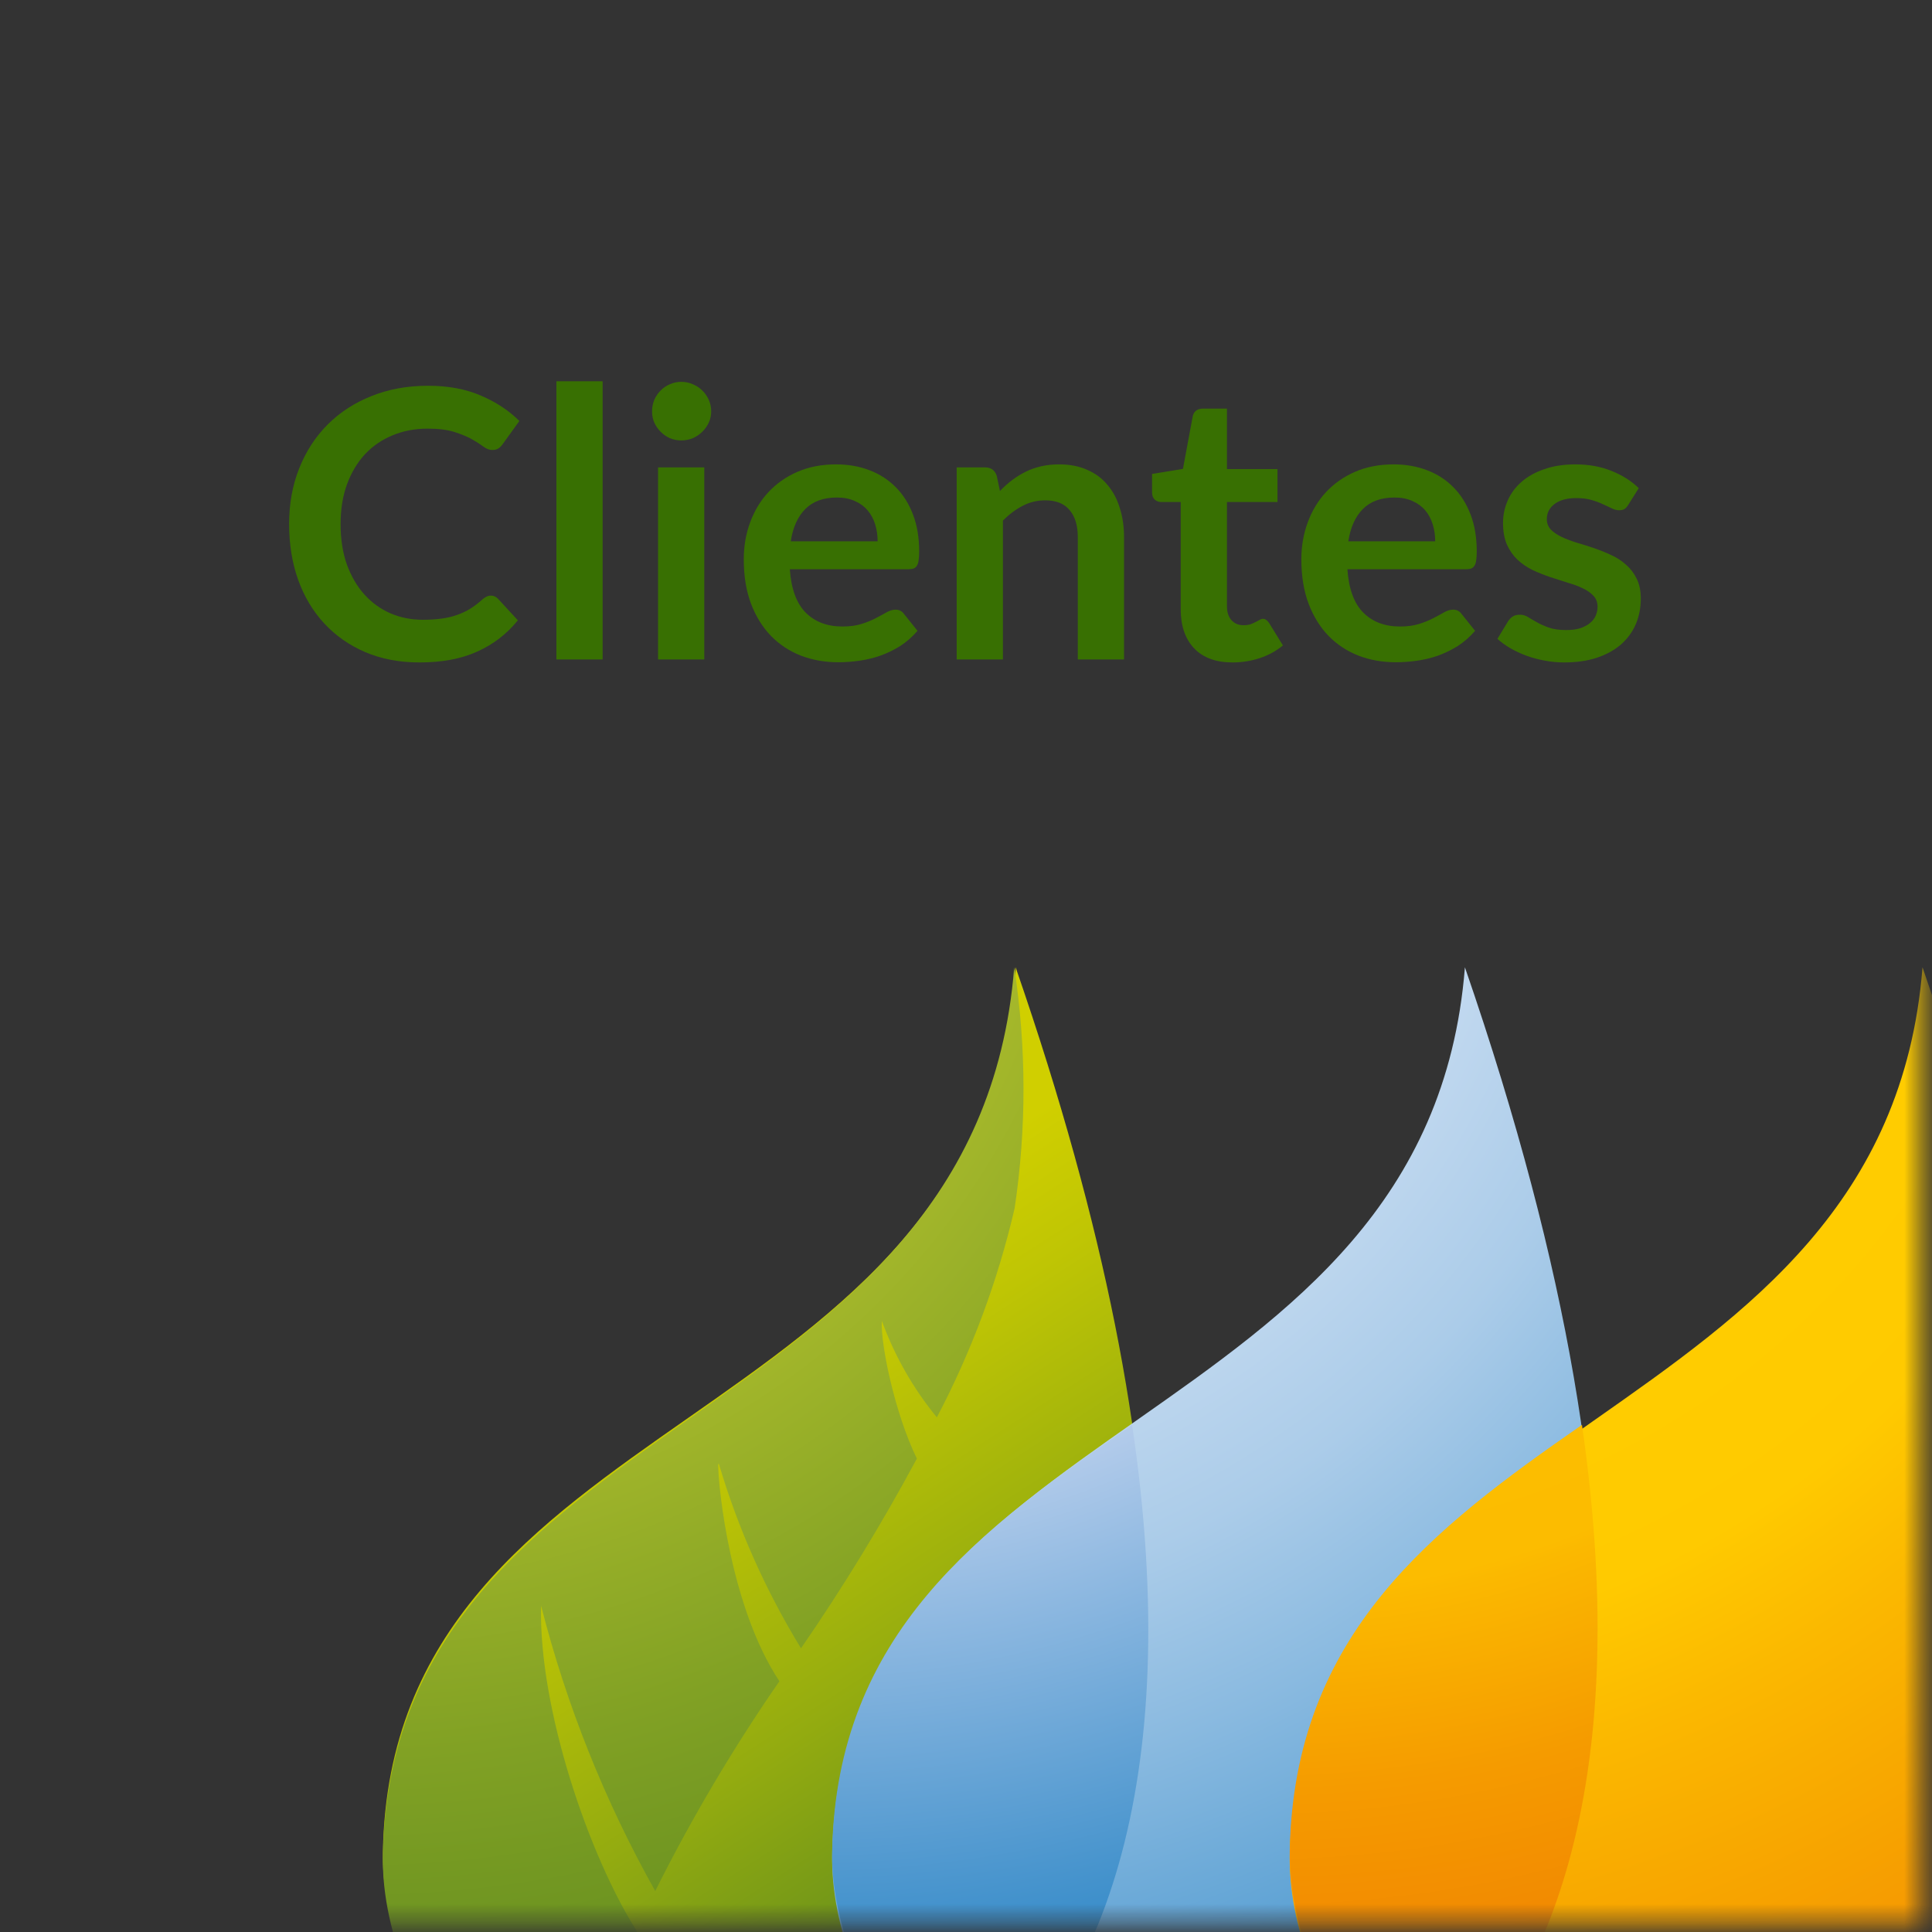 <svg width="105" height="105" viewBox="0 0 105 105" fill="none" xmlns="http://www.w3.org/2000/svg">
<rect x="0" y="0" width="105" height="105" fill="#333333" stroke="none"/>
<mask id="mask0_1036_5236" style="mask-type:alpha" maskUnits="userSpaceOnUse" x="0" y="0" width="105" height="105">
<rect x="0.459" y="0.57" width="104" height="104" fill="white"/>
</mask>
<g mask="url(#mask0_1036_5236)">
<path d="M55.197 52.57C53.161 78.076 21.249 76.34 20.809 100.644C20.742 104.196 22.27 109.144 26.329 113.15C27.697 114.49 29.264 115.616 30.975 116.489C29.795 122.696 29.56 129.042 30.279 135.318L34.161 135.111C32.855 129.327 32.56 123.365 33.289 117.484C49.536 123.486 74.968 109.651 55.197 52.57Z" fill="url(#paint0_linear_1036_5236)"/>
<path d="M34.618 104.967C31.999 100.862 29.266 92.814 29.407 87.267C30.788 92.682 32.873 97.894 35.61 102.774C37.586 98.82 39.842 95.01 42.359 91.371C39.706 87.381 39.031 80.848 39.031 79.567C39.031 79.567 39.031 79.567 39.072 79.567C40.115 83.083 41.615 86.449 43.533 89.581C45.82 86.261 47.922 82.82 49.83 79.272C48.635 76.837 47.846 73.027 47.926 71.786C48.619 73.689 49.63 75.463 50.916 77.031C52.803 73.44 54.223 69.624 55.141 65.676C55.792 61.331 55.786 56.913 55.121 52.57C53.089 78.192 21.248 76.448 20.809 100.862C20.742 104.431 22.267 109.401 26.316 113.425C27.681 114.771 29.245 115.902 30.953 116.779C31.748 112.723 32.976 108.763 34.618 104.967Z" fill="url(#paint1_radial_1036_5236)"/>
<path d="M79.615 52.57C77.586 78.176 45.673 76.433 45.226 100.833C45.166 104.399 46.687 109.367 50.746 113.389C64.606 127.117 102.566 119.093 79.615 52.57Z" fill="url(#paint2_radial_1036_5236)"/>
<path d="M45.226 100.618C45.164 104.185 46.729 109.154 50.904 113.177C51.405 113.653 51.934 114.102 52.483 114.518C59.691 108.859 64.464 97.232 61.528 77.439C53.29 83.085 45.449 88.771 45.226 100.618Z" fill="url(#paint3_radial_1036_5236)"/>
<path d="M104.485 52.57C102.456 78.176 70.536 76.433 70.096 100.833C70.029 104.399 71.551 109.367 75.616 113.389C89.469 127.117 127.436 119.093 104.485 52.57Z" fill="url(#paint4_radial_1036_5236)"/>
<path d="M70.096 100.608C70.028 104.204 71.579 109.212 75.723 113.267C76.16 113.708 76.621 114.125 77.103 114.518C84.15 108.786 88.825 97.155 85.977 77.439C77.916 83.036 70.303 88.794 70.096 100.608Z" fill="url(#paint5_radial_1036_5236)"/>
<path d="M26.68 32.37C26.829 32.37 26.958 32.428 27.067 32.543L28.145 33.713C27.548 34.453 26.812 35.019 25.937 35.412C25.069 35.806 24.025 36.002 22.804 36.002C21.712 36.002 20.728 35.816 19.853 35.443C18.985 35.07 18.243 34.551 17.625 33.886C17.008 33.221 16.533 32.428 16.201 31.505C15.875 30.583 15.713 29.576 15.713 28.484C15.713 27.378 15.896 26.368 16.262 25.452C16.628 24.529 17.144 23.736 17.808 23.071C18.473 22.407 19.267 21.891 20.189 21.525C21.118 21.152 22.143 20.965 23.262 20.965C24.354 20.965 25.307 21.142 26.121 21.494C26.941 21.84 27.643 22.301 28.227 22.878L27.311 24.15C27.257 24.231 27.185 24.302 27.097 24.363C27.016 24.424 26.901 24.455 26.751 24.455C26.595 24.455 26.436 24.394 26.273 24.272C26.11 24.15 25.904 24.017 25.653 23.875C25.402 23.733 25.083 23.6 24.696 23.478C24.316 23.356 23.831 23.295 23.241 23.295C22.549 23.295 21.912 23.417 21.329 23.661C20.752 23.899 20.254 24.241 19.833 24.689C19.419 25.137 19.094 25.683 18.856 26.327C18.626 26.965 18.511 27.683 18.511 28.484C18.511 29.311 18.626 30.047 18.856 30.692C19.094 31.336 19.413 31.878 19.813 32.319C20.213 32.76 20.684 33.099 21.227 33.337C21.77 33.567 22.353 33.683 22.977 33.683C23.35 33.683 23.686 33.662 23.984 33.622C24.289 33.581 24.567 33.517 24.818 33.428C25.076 33.34 25.317 33.228 25.541 33.093C25.771 32.95 25.998 32.777 26.222 32.574C26.29 32.513 26.361 32.465 26.436 32.431C26.511 32.391 26.592 32.37 26.68 32.37Z" fill="#387002"/>
<path d="M32.752 20.721V35.84H30.239V20.721H32.752Z" fill="#387002"/>
<path d="M38.276 25.401V35.84H35.763V25.401H38.276ZM38.652 22.359C38.652 22.576 38.608 22.78 38.52 22.97C38.432 23.159 38.313 23.326 38.164 23.468C38.022 23.61 37.852 23.726 37.655 23.814C37.459 23.895 37.248 23.936 37.025 23.936C36.808 23.936 36.601 23.895 36.404 23.814C36.214 23.726 36.048 23.61 35.906 23.468C35.763 23.326 35.648 23.159 35.56 22.97C35.478 22.78 35.438 22.576 35.438 22.359C35.438 22.135 35.478 21.925 35.56 21.728C35.648 21.532 35.763 21.362 35.906 21.22C36.048 21.077 36.214 20.965 36.404 20.884C36.601 20.796 36.808 20.752 37.025 20.752C37.248 20.752 37.459 20.796 37.655 20.884C37.852 20.965 38.022 21.077 38.164 21.22C38.313 21.362 38.432 21.532 38.52 21.728C38.608 21.925 38.652 22.135 38.652 22.359Z" fill="#387002"/>
<path d="M45.438 25.238C46.096 25.238 46.7 25.343 47.249 25.554C47.805 25.764 48.283 26.073 48.684 26.48C49.084 26.88 49.396 27.375 49.62 27.965C49.843 28.548 49.955 29.216 49.955 29.969C49.955 30.159 49.945 30.319 49.925 30.447C49.911 30.569 49.881 30.668 49.833 30.742C49.793 30.81 49.735 30.861 49.66 30.895C49.586 30.922 49.491 30.936 49.375 30.936H42.925C43 32.007 43.288 32.794 43.79 33.296C44.292 33.798 44.957 34.049 45.784 34.049C46.191 34.049 46.54 34.001 46.832 33.907C47.13 33.812 47.388 33.706 47.605 33.591C47.829 33.476 48.022 33.371 48.185 33.276C48.355 33.181 48.517 33.133 48.673 33.133C48.775 33.133 48.863 33.154 48.938 33.194C49.013 33.235 49.077 33.293 49.131 33.367L49.864 34.283C49.586 34.608 49.274 34.883 48.928 35.107C48.582 35.324 48.219 35.5 47.839 35.636C47.466 35.765 47.083 35.856 46.69 35.911C46.303 35.965 45.926 35.992 45.56 35.992C44.834 35.992 44.16 35.873 43.536 35.636C42.912 35.392 42.369 35.036 41.908 34.568C41.447 34.093 41.084 33.51 40.819 32.818C40.555 32.119 40.422 31.312 40.422 30.396C40.422 29.684 40.538 29.016 40.768 28.392C40.999 27.761 41.328 27.215 41.755 26.754C42.189 26.286 42.715 25.916 43.332 25.645C43.956 25.374 44.658 25.238 45.438 25.238ZM45.489 27.039C44.757 27.039 44.183 27.246 43.77 27.66C43.356 28.073 43.091 28.66 42.976 29.42H47.697C47.697 29.094 47.653 28.789 47.565 28.504C47.476 28.212 47.341 27.958 47.157 27.741C46.974 27.524 46.744 27.355 46.466 27.232C46.188 27.104 45.862 27.039 45.489 27.039Z" fill="#387002"/>
<path d="M51.994 35.84V25.401H53.53C53.856 25.401 54.069 25.554 54.171 25.859L54.344 26.683C54.554 26.466 54.775 26.269 55.005 26.093C55.243 25.916 55.49 25.764 55.748 25.635C56.013 25.506 56.294 25.408 56.592 25.34C56.891 25.272 57.216 25.238 57.569 25.238C58.139 25.238 58.644 25.337 59.085 25.533C59.526 25.723 59.892 25.994 60.184 26.347C60.482 26.693 60.706 27.11 60.855 27.599C61.011 28.08 61.089 28.613 61.089 29.196V35.84H58.576V29.196C58.576 28.558 58.427 28.067 58.129 27.721C57.837 27.368 57.396 27.192 56.806 27.192C56.372 27.192 55.965 27.29 55.585 27.487C55.205 27.683 54.846 27.951 54.507 28.291V35.84H51.994Z" fill="#387002"/>
<path d="M66.987 36.002C66.085 36.002 65.39 35.748 64.902 35.239C64.413 34.724 64.169 34.015 64.169 33.113V27.283H63.111C62.975 27.283 62.857 27.239 62.755 27.151C62.66 27.063 62.612 26.93 62.612 26.754V25.757L64.291 25.483L64.82 22.634C64.847 22.498 64.908 22.393 65.003 22.318C65.105 22.244 65.231 22.206 65.38 22.206H66.682V25.493H69.429V27.283H66.682V32.94C66.682 33.266 66.763 33.52 66.926 33.703C67.089 33.886 67.306 33.978 67.577 33.978C67.733 33.978 67.862 33.961 67.964 33.927C68.073 33.886 68.164 33.845 68.239 33.805C68.32 33.764 68.391 33.727 68.452 33.693C68.513 33.652 68.574 33.632 68.635 33.632C68.71 33.632 68.771 33.652 68.819 33.693C68.866 33.727 68.917 33.781 68.971 33.856L69.724 35.077C69.358 35.382 68.937 35.612 68.463 35.768C67.988 35.924 67.496 36.002 66.987 36.002Z" fill="#387002"/>
<path d="M75.741 25.238C76.399 25.238 77.003 25.343 77.552 25.554C78.108 25.764 78.587 26.073 78.987 26.48C79.387 26.88 79.699 27.375 79.923 27.965C80.147 28.548 80.258 29.216 80.258 29.969C80.258 30.159 80.248 30.319 80.228 30.447C80.214 30.569 80.184 30.668 80.136 30.742C80.096 30.81 80.038 30.861 79.963 30.895C79.889 30.922 79.794 30.936 79.679 30.936H73.228C73.303 32.007 73.591 32.794 74.093 33.296C74.595 33.798 75.26 34.049 76.087 34.049C76.494 34.049 76.843 34.001 77.135 33.907C77.433 33.812 77.691 33.706 77.908 33.591C78.132 33.476 78.326 33.371 78.488 33.276C78.658 33.181 78.821 33.133 78.977 33.133C79.078 33.133 79.166 33.154 79.241 33.194C79.316 33.235 79.38 33.293 79.434 33.367L80.167 34.283C79.889 34.608 79.577 34.883 79.231 35.107C78.885 35.324 78.522 35.5 78.142 35.636C77.769 35.765 77.386 35.856 76.993 35.911C76.606 35.965 76.23 35.992 75.863 35.992C75.138 35.992 74.463 35.873 73.839 35.636C73.215 35.392 72.672 35.036 72.211 34.568C71.75 34.093 71.387 33.51 71.122 32.818C70.858 32.119 70.725 31.312 70.725 30.396C70.725 29.684 70.841 29.016 71.072 28.392C71.302 27.761 71.631 27.215 72.058 26.754C72.492 26.286 73.018 25.916 73.635 25.645C74.259 25.374 74.961 25.238 75.741 25.238ZM75.792 27.039C75.06 27.039 74.487 27.246 74.073 27.66C73.659 28.073 73.394 28.66 73.279 29.42H78C78 29.094 77.956 28.789 77.868 28.504C77.779 28.212 77.644 27.958 77.461 27.741C77.278 27.524 77.047 27.355 76.769 27.232C76.491 27.104 76.165 27.039 75.792 27.039Z" fill="#387002"/>
<path d="M88.493 27.436C88.425 27.544 88.354 27.622 88.279 27.67C88.205 27.71 88.11 27.731 87.994 27.731C87.872 27.731 87.74 27.697 87.597 27.629C87.462 27.561 87.302 27.487 87.119 27.405C86.936 27.317 86.726 27.239 86.489 27.171C86.258 27.104 85.983 27.07 85.665 27.07C85.169 27.07 84.779 27.175 84.495 27.385C84.21 27.595 84.067 27.87 84.067 28.209C84.067 28.433 84.138 28.623 84.281 28.779C84.43 28.928 84.623 29.06 84.861 29.176C85.105 29.291 85.38 29.396 85.685 29.491C85.99 29.579 86.302 29.677 86.621 29.786C86.94 29.895 87.252 30.02 87.557 30.163C87.862 30.298 88.133 30.474 88.371 30.692C88.615 30.902 88.808 31.156 88.951 31.454C89.1 31.753 89.174 32.112 89.174 32.533C89.174 33.035 89.083 33.499 88.9 33.927C88.717 34.347 88.449 34.714 88.096 35.026C87.743 35.331 87.306 35.572 86.784 35.748C86.268 35.917 85.675 36.002 85.003 36.002C84.644 36.002 84.291 35.968 83.945 35.901C83.606 35.84 83.277 35.751 82.958 35.636C82.646 35.521 82.355 35.385 82.083 35.229C81.819 35.073 81.585 34.904 81.381 34.72L81.961 33.764C82.036 33.649 82.124 33.56 82.226 33.499C82.328 33.438 82.456 33.408 82.612 33.408C82.768 33.408 82.914 33.452 83.05 33.54C83.192 33.628 83.355 33.723 83.538 33.825C83.721 33.927 83.935 34.022 84.179 34.11C84.43 34.198 84.746 34.242 85.125 34.242C85.424 34.242 85.678 34.208 85.888 34.141C86.105 34.066 86.282 33.971 86.417 33.856C86.56 33.74 86.662 33.608 86.723 33.459C86.79 33.303 86.824 33.143 86.824 32.981C86.824 32.736 86.75 32.536 86.6 32.38C86.458 32.224 86.265 32.089 86.021 31.973C85.783 31.858 85.508 31.756 85.197 31.668C84.891 31.573 84.576 31.471 84.25 31.363C83.931 31.255 83.616 31.129 83.304 30.986C82.999 30.837 82.724 30.651 82.48 30.427C82.243 30.203 82.049 29.928 81.9 29.603C81.758 29.277 81.686 28.884 81.686 28.423C81.686 27.995 81.771 27.588 81.941 27.202C82.11 26.815 82.358 26.48 82.683 26.195C83.016 25.903 83.426 25.672 83.915 25.503C84.41 25.326 84.98 25.238 85.624 25.238C86.343 25.238 86.997 25.357 87.587 25.594C88.177 25.832 88.669 26.144 89.063 26.53L88.493 27.436Z" fill="#387002"/>
</g>
<defs>
<linearGradient id="paint0_linear_1036_5236" x1="38.094" y1="70.439" x2="64.009" y2="110.725" gradientUnits="userSpaceOnUse">
<stop offset="0.03" stop-color="#D0CF00"/>
<stop offset="0.18" stop-color="#BFC504"/>
<stop offset="0.48" stop-color="#93AB10"/>
<stop offset="0.8" stop-color="#5D8A1E"/>
</linearGradient>
<radialGradient id="paint1_radial_1036_5236" cx="0" cy="0" r="1" gradientUnits="userSpaceOnUse" gradientTransform="translate(19.357 42.439) scale(98.303 97.696)">
<stop offset="0.19" stop-color="#D5D733"/>
<stop offset="0.35" stop-color="#ACBC2C"/>
<stop offset="0.54" stop-color="#81A124"/>
<stop offset="0.68" stop-color="#679020"/>
<stop offset="0.77" stop-color="#5D8A1E"/>
</radialGradient>
<radialGradient id="paint2_radial_1036_5236" cx="0" cy="0" r="1" gradientUnits="userSpaceOnUse" gradientTransform="translate(43.718 41.018) scale(98.526 97.639)">
<stop stop-color="#E5ECF9"/>
<stop offset="0.13" stop-color="#E1EAF8"/>
<stop offset="0.25" stop-color="#D7E4F5"/>
<stop offset="0.37" stop-color="#C4DAF0"/>
<stop offset="0.48" stop-color="#ABCCE9"/>
<stop offset="0.58" stop-color="#8ABAE0"/>
<stop offset="0.69" stop-color="#61A4D5"/>
<stop offset="0.79" stop-color="#328BC8"/>
<stop offset="0.89" stop-color="#0070BA"/>
</radialGradient>
<radialGradient id="paint3_radial_1036_5236" cx="0" cy="0" r="1" gradientUnits="userSpaceOnUse" gradientTransform="translate(43.715 42.679) scale(101.342 97.662)">
<stop stop-color="white"/>
<stop offset="0.05" stop-color="#E9F0F9"/>
<stop offset="0.1" stop-color="#D5E2F4"/>
<stop offset="0.17" stop-color="#C7D8F0"/>
<stop offset="0.25" stop-color="#BFD2EE"/>
<stop offset="0.38" stop-color="#BCD0ED"/>
<stop offset="0.47" stop-color="#8FB9E1"/>
<stop offset="0.63" stop-color="#4392CC"/>
<stop offset="0.74" stop-color="#1279BF"/>
<stop offset="0.8" stop-color="#0070BA"/>
</radialGradient>
<radialGradient id="paint4_radial_1036_5236" cx="0" cy="0" r="1" gradientUnits="userSpaceOnUse" gradientTransform="translate(68.552 41.018) scale(98.525 97.638)">
<stop offset="0.14" stop-color="#FFED00"/>
<stop offset="0.16" stop-color="#FFE800"/>
<stop offset="0.26" stop-color="#FFD700"/>
<stop offset="0.37" stop-color="#FFCD00"/>
<stop offset="0.5" stop-color="#FFCA00"/>
<stop offset="0.58" stop-color="#FBB800"/>
<stop offset="0.83" stop-color="#F28801"/>
<stop offset="0.95" stop-color="#EE7601"/>
</radialGradient>
<radialGradient id="paint5_radial_1036_5236" cx="0" cy="0" r="1" gradientUnits="userSpaceOnUse" gradientTransform="translate(68.514 42.235) scale(100.445 98.449)">
<stop stop-color="#FFED00"/>
<stop offset="0.01" stop-color="#FFE900"/>
<stop offset="0.09" stop-color="#FED500"/>
<stop offset="0.17" stop-color="#FDC700"/>
<stop offset="0.28" stop-color="#FCBF00"/>
<stop offset="0.45" stop-color="#FCBC00"/>
<stop offset="0.46" stop-color="#FBB800"/>
<stop offset="0.56" stop-color="#F59B00"/>
<stop offset="0.66" stop-color="#F18701"/>
<stop offset="0.76" stop-color="#EF7A01"/>
<stop offset="0.85" stop-color="#EE7601"/>
</radialGradient>
</defs>
</svg>
